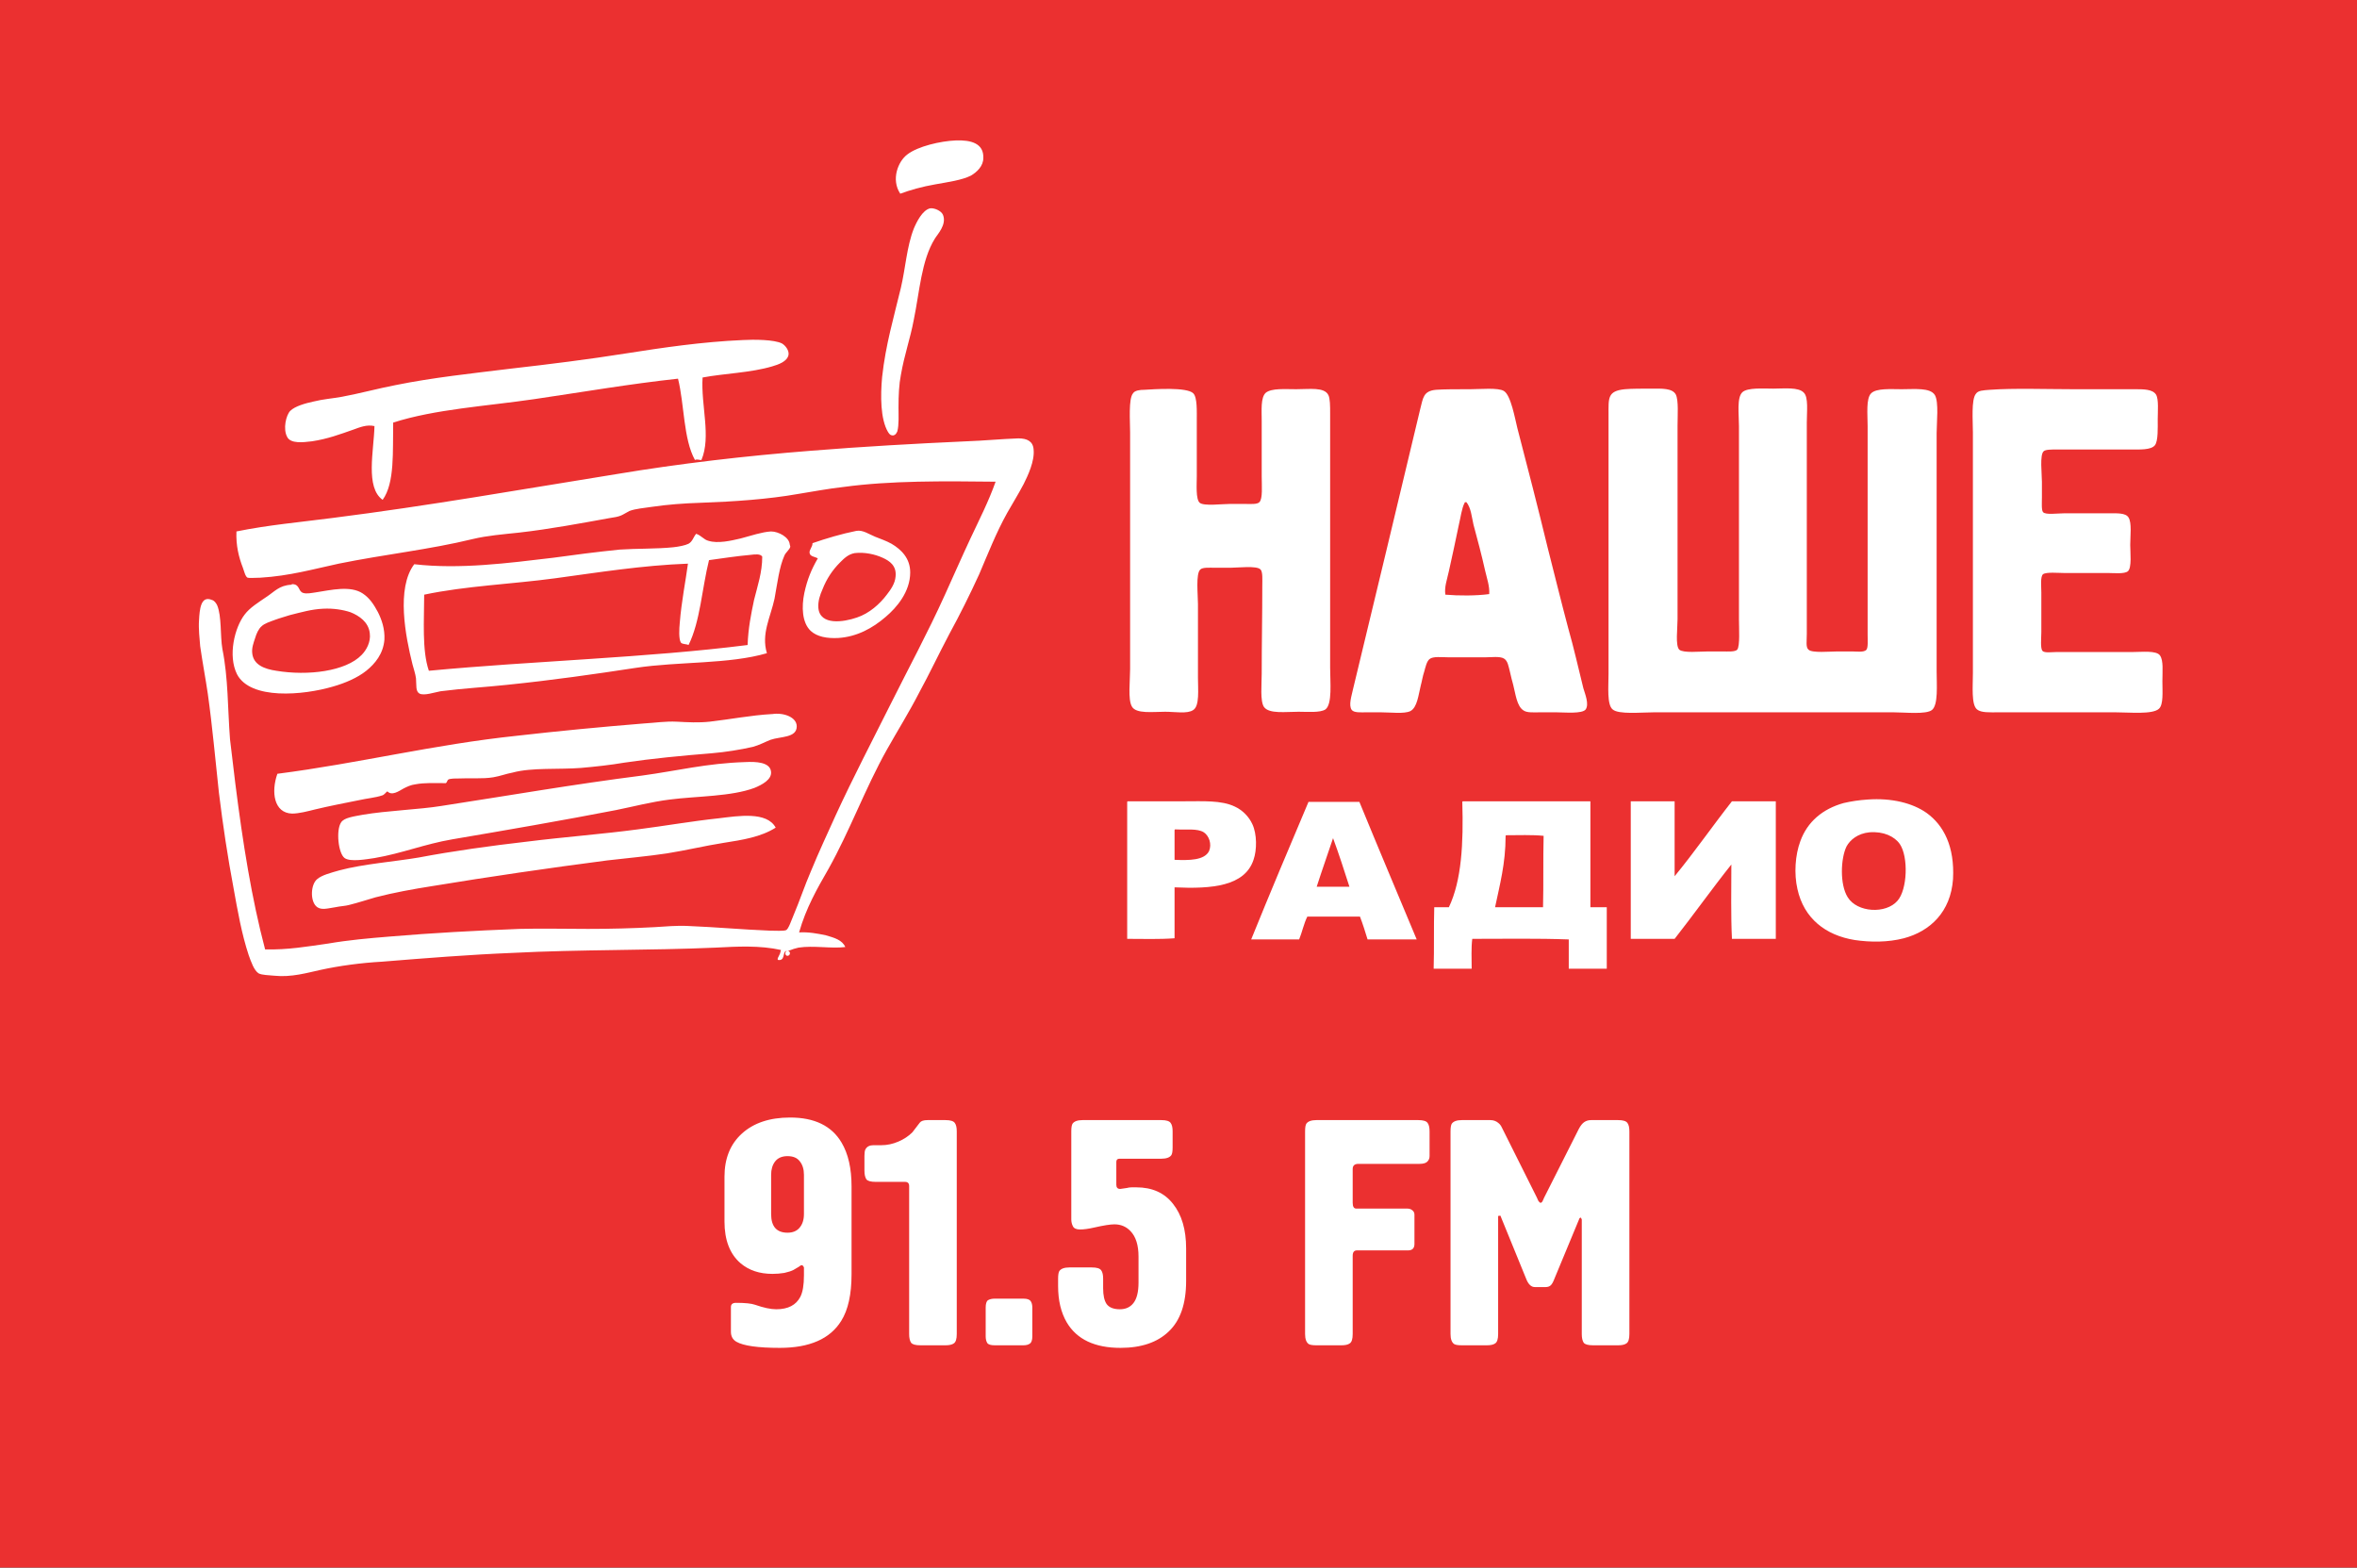 <?xml version="1.0" encoding="UTF-8"?> <svg xmlns="http://www.w3.org/2000/svg" width="403" height="268" viewBox="0 0 403 268" fill="none"><rect x="0" y="0" width="403" height="268" fill="#333333" stroke="none"/><g clip-path="url(#clip0_155_3193)"><path d="M403 0H0V268H403V0Z" fill="#EB3030"></path><path d="M159.927 31.516C162.127 31.116 164.427 30.815 166.027 30.015C167.027 29.414 168.127 28.414 168.127 27.013C168.227 24.511 166.027 23.91 163.427 24.01C160.827 24.11 156.927 25.011 155.127 26.412C153.527 27.613 152.327 30.715 153.927 33.117C155.527 32.517 157.627 31.916 159.927 31.516ZM156.227 39.122C155.027 42.224 154.827 45.827 154.027 49.229C152.827 54.233 151.427 58.936 150.827 64.441C150.527 67.643 150.527 71.646 151.827 73.847C152.127 74.348 152.327 74.448 152.727 74.448C153.127 74.348 153.227 74.148 153.427 73.747C153.727 72.647 153.627 70.845 153.627 69.644C153.627 67.543 153.727 65.641 154.027 64.14C154.627 60.638 155.627 57.936 156.227 54.733C157.227 49.93 157.527 44.526 159.827 40.823C160.227 40.122 161.927 38.421 161.227 36.72C160.927 36.019 159.727 35.519 159.027 35.619C157.727 35.919 156.727 37.921 156.227 39.122ZM132.027 62.639C133.027 62.339 134.627 61.839 134.827 60.638C134.927 59.837 134.227 59.036 133.727 58.736C132.427 58.036 128.827 58.036 127.027 58.136C120.027 58.436 113.327 59.437 106.927 60.438C100.627 61.438 94.227 62.239 87.227 63.039C80.727 63.84 74.027 64.541 67.627 65.841C64.527 66.442 61.627 67.243 58.427 67.843C56.727 68.143 55.227 68.243 53.627 68.644C52.227 68.944 50.427 69.444 49.627 70.245C48.927 70.945 48.327 73.347 49.127 74.748C49.727 75.849 51.727 75.649 53.327 75.449C56.027 75.048 58.127 74.248 60.427 73.447C61.527 73.047 62.727 72.546 64.027 72.847C63.927 77.05 62.427 83.355 65.427 85.456C67.527 82.554 67.127 77.15 67.227 72.246C74.427 69.945 83.127 69.444 91.327 68.243C99.527 67.042 107.627 65.641 115.927 64.741C117.027 69.144 116.827 75.048 118.827 78.651C119.127 78.451 119.527 78.651 119.927 78.651C121.627 74.648 119.827 69.344 120.127 64.541C123.827 63.84 128.327 63.74 132.027 62.639ZM141.627 148.603C145.327 141.998 147.927 134.793 151.627 128.188C153.427 124.986 155.427 121.783 157.127 118.481C158.927 115.178 160.527 111.776 162.327 108.373C164.127 105.071 165.827 101.668 167.427 98.166C168.927 94.663 170.327 91.06 172.227 87.658C173.127 86.057 174.027 84.656 175.027 82.754C175.727 81.353 176.927 78.851 176.727 76.85C176.627 75.449 175.627 74.948 174.127 74.948C171.227 75.048 168.127 75.349 165.227 75.449C156.427 75.849 147.527 76.349 138.827 77.05C127.327 77.951 116.227 79.251 105.427 81.053C89.227 83.655 73.427 86.457 56.827 88.558C51.427 89.259 45.827 89.759 40.427 90.86C40.327 93.262 40.827 95.263 41.527 97.065C41.727 97.565 41.927 98.566 42.327 98.766C42.627 98.866 43.727 98.766 44.527 98.766C49.527 98.466 53.727 97.265 57.927 96.364C65.827 94.763 73.427 93.963 80.827 92.161C83.327 91.561 85.927 91.361 88.727 91.06C94.027 90.46 99.327 89.459 104.327 88.558C105.027 88.458 105.627 88.358 106.127 88.158C106.627 87.958 107.027 87.658 107.627 87.358C108.727 86.957 110.127 86.857 111.427 86.657C114.127 86.257 116.827 86.057 119.827 85.957C125.527 85.756 131.327 85.356 136.427 84.455C138.927 84.055 141.527 83.555 144.227 83.254C152.327 82.154 161.327 82.254 170.227 82.354C169.027 85.756 167.427 88.859 165.927 92.061C164.427 95.263 163.027 98.466 161.527 101.768C158.627 108.173 155.327 114.278 152.227 120.482C149.127 126.687 145.927 132.792 142.927 139.296C141.527 142.399 140.027 145.601 138.627 149.004C137.627 151.305 136.727 154.007 135.627 156.609C135.327 157.31 134.827 158.811 134.427 159.011C134.027 159.211 132.527 159.111 131.627 159.111C126.727 158.911 122.527 158.511 117.627 158.311C115.627 158.21 113.727 158.411 111.927 158.511C108.227 158.711 104.427 158.811 100.527 158.811C96.627 158.811 92.627 158.711 88.827 158.811C81.127 159.111 73.827 159.511 66.727 160.112C63.027 160.412 59.627 160.712 56.127 161.313C52.627 161.813 49.127 162.414 45.427 162.314H45.327C43.027 153.607 41.527 144.2 40.227 133.892C39.927 131.491 39.627 128.889 39.327 126.387C38.927 121.183 39.027 115.879 38.027 110.975C37.627 108.674 37.927 105.371 37.127 103.47C36.927 103.069 36.627 102.669 36.227 102.569C34.327 101.768 34.127 104.17 34.027 106.072C33.927 107.473 34.127 109.274 34.227 110.475C34.627 113.277 35.127 115.879 35.527 118.581C36.327 124.285 36.827 129.989 37.427 135.494C38.127 141.198 38.927 146.502 39.927 151.806C40.627 155.709 41.327 159.712 42.527 163.314C42.927 164.415 43.427 165.916 44.227 166.417C44.827 166.717 45.927 166.717 46.927 166.817C49.827 167.117 52.527 166.317 54.827 165.816C58.027 165.116 61.727 164.615 65.327 164.415C72.727 163.815 80.227 163.214 87.627 162.914C99.227 162.314 111.027 162.514 122.327 162.013C126.127 161.813 129.927 161.613 133.527 162.414C133.427 162.714 133.427 163.014 133.227 163.314C133.127 163.615 132.827 163.915 133.027 164.115C134.227 164.315 133.827 162.914 134.327 162.614C134.427 162.614 134.727 162.614 134.927 162.514C135.427 162.314 136.027 162.113 136.527 162.013C139.127 161.613 142.027 162.213 144.527 161.913C144.027 160.712 142.627 160.312 141.227 159.912C139.827 159.612 138.227 159.311 136.627 159.411C137.827 155.208 139.727 151.906 141.627 148.603ZM137.527 101.368C137.027 103.77 137.127 106.472 138.627 107.873C139.727 108.874 141.427 109.174 143.327 109.074C146.527 108.874 149.227 107.373 151.427 105.471C153.327 103.87 155.627 101.168 155.627 97.865C155.627 95.464 154.127 93.963 152.427 92.962C151.527 92.461 150.627 92.161 149.627 91.761C148.627 91.361 147.527 90.56 146.427 90.76C143.927 91.26 141.227 92.061 138.927 92.862C138.927 93.562 138.327 93.963 138.427 94.563C138.527 95.163 139.327 95.163 139.827 95.464C138.727 97.365 138.027 99.066 137.527 101.368ZM146.127 94.563C147.827 94.363 149.627 94.763 150.927 95.364C152.027 95.864 153.327 96.665 153.127 98.566C153.027 99.767 152.327 100.768 151.627 101.668C150.427 103.269 148.627 104.871 146.527 105.571C144.227 106.372 140.227 106.972 139.927 103.97C139.827 102.769 140.227 101.668 140.627 100.768C141.327 98.966 142.327 97.465 143.627 96.164C144.327 95.464 145.027 94.763 146.127 94.563ZM132.427 102.369C132.927 99.667 133.227 96.965 134.127 94.963C134.327 94.463 135.027 93.963 135.127 93.462C135.127 93.362 135.027 93.162 135.027 93.062C134.927 91.861 133.127 90.86 131.827 90.86C130.227 90.96 128.527 91.561 126.627 92.061C124.927 92.461 122.727 92.962 121.127 92.461C120.327 92.261 119.927 91.561 119.027 91.26C118.527 91.861 118.427 92.561 117.727 92.962C117.127 93.262 116.027 93.462 115.127 93.562C112.227 93.862 108.827 93.762 105.927 93.963C102.027 94.363 98.127 94.863 94.527 95.364C86.927 96.264 78.627 97.365 70.827 96.464C67.727 100.567 69.327 108.774 70.527 113.577C70.727 114.378 71.027 115.178 71.127 115.979C71.227 117.18 71.027 118.181 71.727 118.581C72.527 118.981 74.227 118.381 75.327 118.181C79.227 117.68 83.027 117.48 86.727 117.08C94.527 116.279 101.527 115.278 108.727 114.178C116.027 113.077 124.627 113.577 131.127 111.676C130.127 108.373 131.727 105.571 132.427 102.369ZM130.327 95.163C130.327 97.865 129.527 100.167 128.927 102.569C128.427 104.971 127.927 107.373 127.827 110.275C110.427 112.476 91.327 112.977 73.327 114.678C72.127 111.175 72.527 105.971 72.527 101.668C79.627 100.167 87.527 99.867 94.927 98.866C102.327 97.865 109.727 96.665 117.627 96.364C117.227 99.367 116.527 102.769 116.227 106.472C116.127 107.473 116.027 109.274 116.427 109.874C116.727 110.175 117.327 110.075 117.727 110.275C119.727 106.272 120.027 100.567 121.227 95.764C123.427 95.464 126.027 95.063 128.327 94.863C129.127 94.763 130.027 94.663 130.327 95.163ZM45.527 102.069C44.227 102.969 42.727 103.87 41.827 105.071C40.127 107.272 38.927 112.076 40.527 115.278C42.827 119.682 51.827 118.881 56.927 117.38C59.027 116.78 61.127 115.879 62.627 114.678C64.127 113.477 65.527 111.776 65.727 109.374C65.827 107.473 65.227 105.871 64.627 104.671C63.927 103.37 63.227 102.269 62.027 101.468C59.927 100.067 56.627 100.868 54.027 101.268C53.327 101.368 52.427 101.568 51.827 101.368C50.927 101.068 51.327 99.867 49.927 99.867L49.827 99.967C47.727 100.067 46.927 101.168 45.527 102.069ZM55.227 104.07C57.027 103.97 58.727 104.27 59.927 104.671C61.427 105.271 63.027 106.372 63.227 108.273C63.427 109.774 62.627 111.175 61.827 111.976C59.127 114.778 52.627 115.579 47.227 114.678C45.227 114.378 43.327 113.677 43.127 111.676C43.027 110.775 43.327 109.974 43.627 109.074C43.827 108.373 44.227 107.473 44.727 107.072C45.227 106.572 46.227 106.272 47.027 105.971C47.827 105.671 48.627 105.471 49.527 105.171C51.527 104.671 53.227 104.17 55.227 104.07ZM49.927 139.096C51.127 139.096 52.627 138.696 53.827 138.396C56.327 137.795 58.927 137.295 61.427 136.794C62.727 136.494 64.127 136.394 65.327 135.994C65.727 135.894 65.927 135.494 66.227 135.293C67.027 136.094 68.127 135.293 69.027 134.793C69.627 134.493 70.227 134.193 71.027 134.092C72.627 133.792 74.227 133.892 76.227 133.892C76.427 133.792 76.427 133.492 76.627 133.292C76.927 133.092 77.827 133.092 78.427 133.092C80.327 132.992 82.527 133.192 84.327 132.892C85.527 132.691 86.527 132.291 87.627 132.091C90.927 131.19 95.527 131.591 99.327 131.29C101.627 131.09 104.427 130.79 106.727 130.39C111.427 129.689 116.627 129.189 121.627 128.789C124.027 128.588 126.527 128.188 128.727 127.688C129.827 127.387 130.727 126.887 131.727 126.487C133.427 125.886 136.227 126.187 136.227 124.185C136.227 122.584 133.927 121.783 132.027 122.084C131.927 122.084 131.927 122.084 131.927 122.084C128.427 122.284 124.827 122.984 121.327 123.384C119.427 123.585 117.627 123.485 115.727 123.384C113.827 123.284 111.927 123.585 110.127 123.685C102.727 124.285 95.427 124.986 88.427 125.786C74.127 127.287 61.427 130.49 47.427 132.291C46.327 135.393 46.827 138.996 49.927 139.096ZM109.827 132.591C98.027 134.092 87.127 135.994 75.427 137.795C71.727 138.396 66.127 138.596 62.027 139.296C60.427 139.597 58.827 139.797 58.327 140.597C57.427 141.898 57.827 145.901 58.927 146.702C59.927 147.402 62.627 146.902 64.027 146.702C68.727 145.901 72.627 144.3 77.327 143.499C86.727 141.898 96.027 140.297 105.327 138.496C108.327 137.895 111.327 137.095 114.527 136.694C119.227 136.094 125.027 136.194 129.027 134.693C130.227 134.193 132.027 133.292 131.827 131.891C131.627 130.29 129.227 130.19 127.427 130.29C120.827 130.49 115.727 131.791 109.827 132.591ZM122.927 139.897C118.227 140.397 113.727 141.198 109.027 141.798C103.027 142.599 96.427 143.099 90.027 143.9C83.927 144.6 77.427 145.501 71.627 146.602C67.527 147.302 62.127 147.703 58.027 148.803C56.627 149.204 55.027 149.604 54.227 150.305C53.127 151.205 53.027 153.907 54.027 154.908C54.827 155.709 55.927 155.308 57.327 155.108C58.227 154.908 59.027 154.908 59.727 154.708C61.327 154.308 62.827 153.807 64.227 153.407C67.327 152.606 70.627 152.006 73.827 151.505C83.527 149.904 93.827 148.403 103.827 147.102C107.227 146.702 110.727 146.402 114.027 145.901C117.227 145.401 120.527 144.6 123.727 144.1C126.927 143.6 130.127 143.099 132.627 141.498C131.127 138.696 126.227 139.497 122.927 139.897ZM134.627 163.414C135.227 163.414 135.227 162.414 134.527 162.614C134.127 162.714 134.227 163.414 134.627 163.414Z" fill="white"></path><path d="M195.627 66.644C197.327 66.543 202.927 66.143 204.027 67.244C204.727 67.945 204.627 70.346 204.627 72.048C204.627 75.25 204.627 78.152 204.627 81.455C204.627 82.756 204.427 85.358 205.127 85.958C205.827 86.558 208.927 86.158 210.227 86.158C211.227 86.158 212.027 86.158 212.927 86.158C213.827 86.158 214.927 86.258 215.327 85.858C215.927 85.257 215.727 83.056 215.727 81.455C215.727 77.952 215.727 75.65 215.727 71.948C215.727 70.146 215.527 67.945 216.427 67.144C217.427 66.343 219.727 66.543 221.627 66.543C223.927 66.543 226.427 66.143 227.127 67.544C227.427 68.145 227.427 69.446 227.427 70.647C227.427 85.458 227.427 99.468 227.427 114.179C227.427 116.581 227.827 120.384 226.627 121.284C225.727 121.885 223.527 121.685 222.027 121.685C219.827 121.685 217.027 122.085 216.127 120.884C215.427 119.883 215.727 116.981 215.727 115.18C215.727 109.876 215.827 105.473 215.827 100.069C215.827 99.168 215.927 97.767 215.527 97.367C214.927 96.666 211.627 97.066 210.427 97.066C209.427 97.066 208.527 97.066 207.727 97.066C206.827 97.066 205.627 96.966 205.227 97.367C204.427 98.067 204.827 101.77 204.827 103.271C204.827 107.674 204.827 111.577 204.827 115.88C204.827 117.882 205.127 120.684 204.027 121.384C203.027 122.085 200.927 121.685 199.227 121.685C197.127 121.685 194.227 122.085 193.527 120.784C192.827 119.583 193.227 116.381 193.227 114.379C193.227 100.969 193.227 87.359 193.227 73.949C193.227 72.048 192.927 68.145 193.727 67.244C194.027 66.744 194.927 66.644 195.627 66.644Z" fill="white"></path><path d="M270.727 117.68C269.827 114.077 269.127 110.875 268.127 107.372C266.827 102.469 265.927 98.766 264.627 93.662C262.927 86.657 261.227 80.052 259.427 73.147C259.027 71.546 258.327 67.543 257.127 66.842C256.127 66.242 253.127 66.542 251.427 66.542C249.127 66.542 246.827 66.542 245.527 66.642C243.327 66.842 243.327 68.043 242.827 69.944C239.027 85.856 235.127 102.168 231.327 117.88C231.127 118.881 230.527 120.582 231.127 121.383C231.527 121.883 232.727 121.783 233.527 121.783H236.127C237.827 121.783 240.027 122.083 241.127 121.583C242.327 120.982 242.527 118.781 242.927 117.18C243.127 116.479 243.227 115.679 243.527 114.778C243.727 114.077 243.927 113.077 244.427 112.676C245.027 112.176 246.527 112.376 247.627 112.376H254.027C255.027 112.376 256.427 112.176 257.127 112.576C257.827 112.977 257.927 113.977 258.127 114.678C258.327 115.578 258.527 116.379 258.727 117.08C259.127 118.581 259.327 120.782 260.527 121.483C261.127 121.883 262.227 121.783 263.327 121.783H266.127C267.527 121.783 270.527 122.083 271.127 121.283C271.727 120.382 271.027 118.681 270.727 117.68ZM247.127 101.668C246.927 100.367 247.427 99.066 247.727 97.665C248.327 95.063 248.827 92.561 249.427 89.759C249.727 88.558 249.927 86.857 250.427 85.956C250.427 85.856 250.527 85.856 250.627 85.856H250.727C251.527 86.857 251.627 88.358 251.927 89.659C252.627 92.261 253.327 94.863 253.927 97.565C254.227 98.866 254.727 100.267 254.627 101.568C252.427 101.868 249.427 101.868 247.127 101.668Z" fill="white"></path><path d="M275.027 70.946C275.027 85.857 275.027 100.168 275.027 115.179C275.027 117.281 274.727 120.483 275.727 121.284C276.727 122.184 280.627 121.784 282.727 121.784C296.727 121.784 310.027 121.784 323.827 121.784C325.727 121.784 329.327 122.184 330.327 121.384C331.427 120.483 331.127 117.08 331.127 114.779C331.127 101.169 331.127 87.758 331.127 74.048C331.127 72.247 331.527 68.744 330.827 67.543C330.027 66.243 327.427 66.543 325.127 66.543C323.327 66.543 320.827 66.343 319.927 67.243C319.027 68.144 319.327 70.846 319.327 72.847C319.327 85.056 319.327 96.465 319.327 108.474C319.327 109.475 319.427 110.676 319.127 111.076C318.727 111.576 317.427 111.376 316.727 111.376C315.827 111.376 314.927 111.376 314.127 111.376C312.927 111.376 309.827 111.676 309.227 111.076C308.727 110.676 308.927 109.675 308.927 108.374C308.927 96.165 308.927 84.356 308.927 72.247C308.927 70.346 309.227 67.944 308.427 67.143C307.527 66.142 305.027 66.443 303.227 66.443C301.427 66.443 298.827 66.243 297.927 67.043C296.927 67.944 297.327 70.846 297.327 72.847C297.327 83.956 297.327 94.864 297.327 105.872C297.327 107.373 297.527 110.475 297.027 111.076C296.627 111.476 295.427 111.376 294.527 111.376C293.627 111.376 292.827 111.376 292.027 111.376C290.627 111.376 287.827 111.676 287.127 111.076C286.427 110.375 286.827 107.473 286.827 105.872C286.827 94.664 286.827 83.555 286.827 72.747C286.827 71.046 287.027 68.444 286.527 67.443C285.927 66.343 284.127 66.443 282.427 66.443C280.827 66.443 278.927 66.443 277.827 66.543C274.827 66.843 275.027 68.044 275.027 70.946Z" fill="white"></path><path d="M337.827 67.343C337.027 68.343 337.327 71.946 337.327 73.947C337.327 87.758 337.327 101.268 337.327 115.078C337.327 117.28 337.027 120.482 338.027 121.283C338.727 121.883 340.227 121.783 341.727 121.783C348.527 121.783 354.927 121.783 361.727 121.783C364.127 121.783 368.027 122.183 369.127 121.183C369.927 120.482 369.727 118.281 369.727 116.479C369.727 114.678 369.927 112.977 369.327 112.076C368.727 111.175 366.227 111.475 364.627 111.475C360.227 111.475 356.027 111.475 351.627 111.475C350.927 111.475 349.527 111.676 349.227 111.275C348.827 110.875 349.027 108.974 349.027 108.073C349.027 105.771 349.027 103.469 349.027 101.268C349.027 100.267 348.827 98.566 349.327 98.165C349.927 97.765 351.927 97.965 352.927 97.965C355.827 97.965 357.727 97.965 360.427 97.965C361.427 97.965 363.227 98.165 363.827 97.665C364.527 97.065 364.227 94.363 364.227 93.162C364.227 91.661 364.527 89.359 363.927 88.458C363.427 87.658 361.927 87.758 360.527 87.758C357.727 87.758 355.827 87.758 352.927 87.758C351.827 87.758 349.727 88.058 349.327 87.558C349.027 87.257 349.127 85.956 349.127 85.056C349.127 84.055 349.127 83.154 349.127 82.354C349.127 81.053 348.727 77.75 349.427 77.15C349.727 76.85 350.727 76.85 351.627 76.85C355.827 76.85 360.027 76.85 364.127 76.85C365.927 76.85 367.727 76.95 368.427 76.149C369.027 75.449 368.927 73.047 368.927 71.746C368.927 70.345 369.127 68.243 368.627 67.443C368.027 66.542 366.527 66.542 365.027 66.542C361.227 66.542 358.127 66.542 354.427 66.542C349.927 66.542 344.327 66.342 340.227 66.642C339.027 66.742 338.227 66.742 337.827 67.343Z" fill="white"></path><path d="M329.427 138.996C327.027 137.294 323.427 136.394 319.327 136.694C317.827 136.794 316.527 136.994 315.227 137.294C311.627 138.295 309.027 140.497 307.827 143.799C306.927 146.201 306.727 149.403 307.327 152.005C308.427 157.009 312.127 159.911 317.127 160.712C319.827 161.112 322.827 161.112 325.527 160.412C330.027 159.211 333.527 155.908 333.927 150.304C334.227 144.7 332.327 141.097 329.427 138.996ZM324.427 154.007C322.427 156.308 317.527 156.008 315.927 153.406C314.527 151.205 314.727 146.701 315.727 144.7C316.327 143.599 317.627 142.498 319.627 142.298C322.027 142.098 323.927 142.999 324.827 144.299C326.327 146.501 326.127 152.105 324.427 154.007Z" fill="white"></path><path d="M214.127 140.898C213.527 139.597 212.427 138.496 211.127 137.895C208.827 136.795 205.727 136.995 202.427 136.995H192.827C192.727 136.995 192.727 137.095 192.727 137.195V160.512C195.427 160.512 198.227 160.612 200.827 160.412V151.706C207.227 152.006 212.827 151.506 214.327 147.002C214.927 145.301 214.927 142.599 214.127 140.898ZM206.727 145.501C205.927 147.102 203.327 147.102 200.827 147.002V141.998C200.827 141.898 200.827 141.798 200.927 141.798C202.827 141.898 204.727 141.598 205.827 142.299C206.727 142.899 207.227 144.3 206.727 145.501Z" fill="white"></path><path d="M232.427 137.094H223.727C220.427 144.9 217.127 152.705 213.927 160.611H222.127C222.627 159.41 222.927 157.909 223.527 156.708H232.527C233.027 158.009 233.427 159.31 233.827 160.611H242.227C238.927 152.705 235.627 144.9 232.427 137.094ZM225.127 151.605C226.027 148.802 227.027 146 227.927 143.298C228.927 146 229.827 148.802 230.727 151.605H225.127Z" fill="white"></path><path d="M271.927 155.108V136.994H250.127C250.027 136.994 250.027 137.094 250.027 137.194C250.227 144.099 249.927 150.504 247.727 155.108H245.227C245.127 158.51 245.227 162.113 245.127 165.616H251.627C251.627 163.914 251.527 162.113 251.727 160.512C257.227 160.512 262.827 160.412 268.227 160.612V165.616H274.727V155.108H271.927ZM263.827 155.108H255.627C256.427 151.305 257.427 147.602 257.427 142.999C257.427 142.899 257.427 142.798 257.527 142.798C259.627 142.798 261.927 142.698 263.927 142.899C263.827 147.002 263.927 151.205 263.827 155.108Z" fill="white"></path><path d="M278.827 137.194C278.827 145 278.827 152.706 278.827 160.512C281.327 160.512 283.827 160.512 286.327 160.512C289.627 156.309 292.827 151.805 296.027 147.802C296.027 152.005 295.927 156.409 296.127 160.512C298.627 160.512 301.127 160.512 303.627 160.512C303.627 152.706 303.627 144.8 303.627 136.994C301.127 136.994 298.627 136.994 296.127 136.994C292.827 141.197 289.627 145.801 286.327 149.804C286.327 145.5 286.327 141.297 286.327 136.994C283.827 136.994 281.327 136.994 278.827 136.994C278.827 137.094 278.827 137.194 278.827 137.194Z" fill="white"></path><path d="M145.598 202.83V217.845C145.598 221.292 145.011 223.95 143.838 225.82C141.931 228.9 138.429 230.44 133.333 230.44C129.593 230.44 127.118 230.092 125.908 229.395C125.284 229.028 124.973 228.46 124.973 227.69V223.455C124.973 222.978 125.266 222.74 125.853 222.74C127.393 222.74 128.474 222.85 129.098 223.07C130.564 223.583 131.774 223.84 132.728 223.84C134.744 223.84 136.119 223.125 136.853 221.695C137.256 220.888 137.458 219.678 137.458 218.065V216.69C137.348 216.433 137.219 216.305 137.073 216.305C136.963 216.305 136.798 216.397 136.578 216.58C136.358 216.727 136.046 216.91 135.643 217.13C135.276 217.313 134.763 217.478 134.103 217.625C133.443 217.735 132.764 217.79 132.068 217.79C129.868 217.79 128.053 217.185 126.623 215.975C124.789 214.398 123.873 212.015 123.873 208.825V201.18C123.873 198.063 124.863 195.607 126.843 193.81C128.859 191.977 131.609 191.06 135.093 191.06C139.273 191.06 142.206 192.49 143.893 195.35C145.029 197.257 145.598 199.75 145.598 202.83ZM131.848 200.85V207.56C131.848 209.687 132.783 210.75 134.653 210.75C135.533 210.75 136.211 210.475 136.688 209.925C137.201 209.338 137.458 208.55 137.458 207.56V200.85C137.458 199.897 137.219 199.127 136.743 198.54C136.303 197.953 135.606 197.66 134.653 197.66C133.699 197.66 132.984 197.972 132.508 198.595C132.068 199.182 131.848 199.933 131.848 200.85ZM155.447 228.075V202.775C155.447 202.298 155.209 202.06 154.732 202.06H149.727C148.884 202.06 148.352 201.913 148.132 201.62C147.912 201.29 147.802 200.795 147.802 200.135V197.605C147.802 197.092 147.857 196.725 147.967 196.505C148.224 196.028 148.682 195.79 149.342 195.79H150.717C151.67 195.79 152.624 195.588 153.577 195.185C154.53 194.782 155.337 194.25 155.997 193.59C156.657 192.747 157.079 192.197 157.262 191.94C157.482 191.647 157.922 191.5 158.582 191.5H161.662C162.505 191.5 163.037 191.665 163.257 191.995C163.477 192.288 163.587 192.765 163.587 193.425V228.075C163.587 228.918 163.422 229.45 163.092 229.67C162.799 229.89 162.322 230 161.662 230H157.372C156.529 230 155.997 229.853 155.777 229.56C155.557 229.23 155.447 228.735 155.447 228.075ZM176.507 223.565V228.46C176.507 229.12 176.361 229.542 176.067 229.725C175.811 229.908 175.444 230 174.967 230H170.072C169.412 230 168.991 229.872 168.807 229.615C168.624 229.322 168.532 228.937 168.532 228.46V223.565C168.532 222.905 168.661 222.483 168.917 222.3C169.211 222.117 169.596 222.025 170.072 222.025H174.967C175.627 222.025 176.049 222.172 176.232 222.465C176.416 222.722 176.507 223.088 176.507 223.565ZM185.094 191.5H198.569C199.412 191.5 199.944 191.665 200.164 191.995C200.384 192.288 200.494 192.765 200.494 193.425V196.175C200.494 196.835 200.42 197.275 200.274 197.495C199.98 197.898 199.412 198.1 198.569 198.1H191.419C191.052 198.1 190.869 198.283 190.869 198.65V202.555C190.869 203.032 191.089 203.27 191.529 203.27L192.684 203.105C192.94 203.032 193.215 202.995 193.509 202.995C193.839 202.995 194.095 202.995 194.279 202.995C196.992 202.995 199.082 203.93 200.549 205.8C202.052 207.67 202.804 210.218 202.804 213.445V219C202.804 222.887 201.814 225.765 199.834 227.635C197.89 229.505 195.14 230.44 191.584 230.44C187.184 230.44 184.122 228.992 182.399 226.095C181.409 224.408 180.914 222.337 180.914 219.88V218.615C180.914 217.955 180.987 217.515 181.134 217.295C181.427 216.892 181.995 216.69 182.839 216.69H186.689C187.532 216.69 188.064 216.855 188.284 217.185C188.504 217.478 188.614 217.955 188.614 218.615V220.265C188.614 221.475 188.815 222.373 189.219 222.96C189.659 223.547 190.41 223.84 191.474 223.84C192.464 223.84 193.234 223.492 193.784 222.795C194.37 222.062 194.664 220.888 194.664 219.275V214.82C194.664 212.877 194.205 211.428 193.289 210.475C192.555 209.705 191.639 209.32 190.539 209.32C189.842 209.32 188.687 209.503 187.074 209.87C186.12 210.09 185.314 210.2 184.654 210.2C184.03 210.2 183.627 210.017 183.444 209.65C183.26 209.283 183.169 208.898 183.169 208.495V193.425C183.169 192.765 183.242 192.325 183.389 192.105C183.682 191.702 184.25 191.5 185.094 191.5ZM223.143 228.075V193.425C223.143 192.765 223.217 192.325 223.363 192.105C223.657 191.702 224.225 191.5 225.068 191.5H242.503C243.347 191.5 243.878 191.665 244.098 191.995C244.318 192.288 244.428 192.765 244.428 193.425V197.66C244.428 198.063 244.282 198.393 243.988 198.65C243.732 198.87 243.31 198.98 242.723 198.98H232.273C231.613 198.98 231.283 199.273 231.283 199.86V205.635C231.283 206.295 231.485 206.625 231.888 206.625H240.578C240.945 206.625 241.238 206.717 241.458 206.9C241.715 207.083 241.843 207.34 241.843 207.67V212.675C241.843 213.408 241.477 213.775 240.743 213.775H231.998C231.522 213.775 231.283 214.087 231.283 214.71V228.075C231.283 228.918 231.118 229.45 230.788 229.67C230.495 229.89 230.018 230 229.358 230H225.068C224.408 230 223.968 229.927 223.748 229.78C223.345 229.487 223.143 228.918 223.143 228.075ZM256.152 207.89V228.075C256.152 228.918 255.987 229.45 255.657 229.67C255.363 229.89 254.887 230 254.227 230H249.937C249.277 230 248.837 229.927 248.617 229.78C248.213 229.487 248.012 228.918 248.012 228.075V193.425C248.012 192.765 248.085 192.325 248.232 192.105C248.525 191.702 249.093 191.5 249.937 191.5H254.832C255.382 191.5 255.858 191.683 256.262 192.05C256.482 192.233 256.665 192.49 256.812 192.82L262.752 204.7C262.825 204.883 262.917 205.085 263.027 205.305C263.173 205.525 263.302 205.635 263.412 205.635C263.558 205.635 263.687 205.507 263.797 205.25C263.943 204.957 264.017 204.792 264.017 204.755L269.957 192.985C270.25 192.435 270.562 192.05 270.892 191.83C271.222 191.61 271.607 191.5 272.047 191.5H276.667C277.51 191.5 278.042 191.665 278.262 191.995C278.482 192.288 278.592 192.765 278.592 193.425V228.075C278.592 228.918 278.427 229.45 278.097 229.67C277.803 229.89 277.327 230 276.667 230H272.377C271.533 230 271.002 229.853 270.782 229.56C270.562 229.23 270.452 228.735 270.452 228.075V208.495C270.378 208.275 270.305 208.165 270.232 208.165L270.067 208.275L265.777 218.615C265.557 219.202 265.337 219.587 265.117 219.77C264.897 219.953 264.622 220.045 264.292 220.045H262.422C261.798 220.045 261.303 219.568 260.937 218.615L256.537 207.835C256.39 207.872 256.262 207.89 256.152 207.89Z" fill="white"></path></g><defs><clipPath id="clip0_155_3193"><rect width="403" height="268" fill="white"></rect></clipPath></defs></svg> 